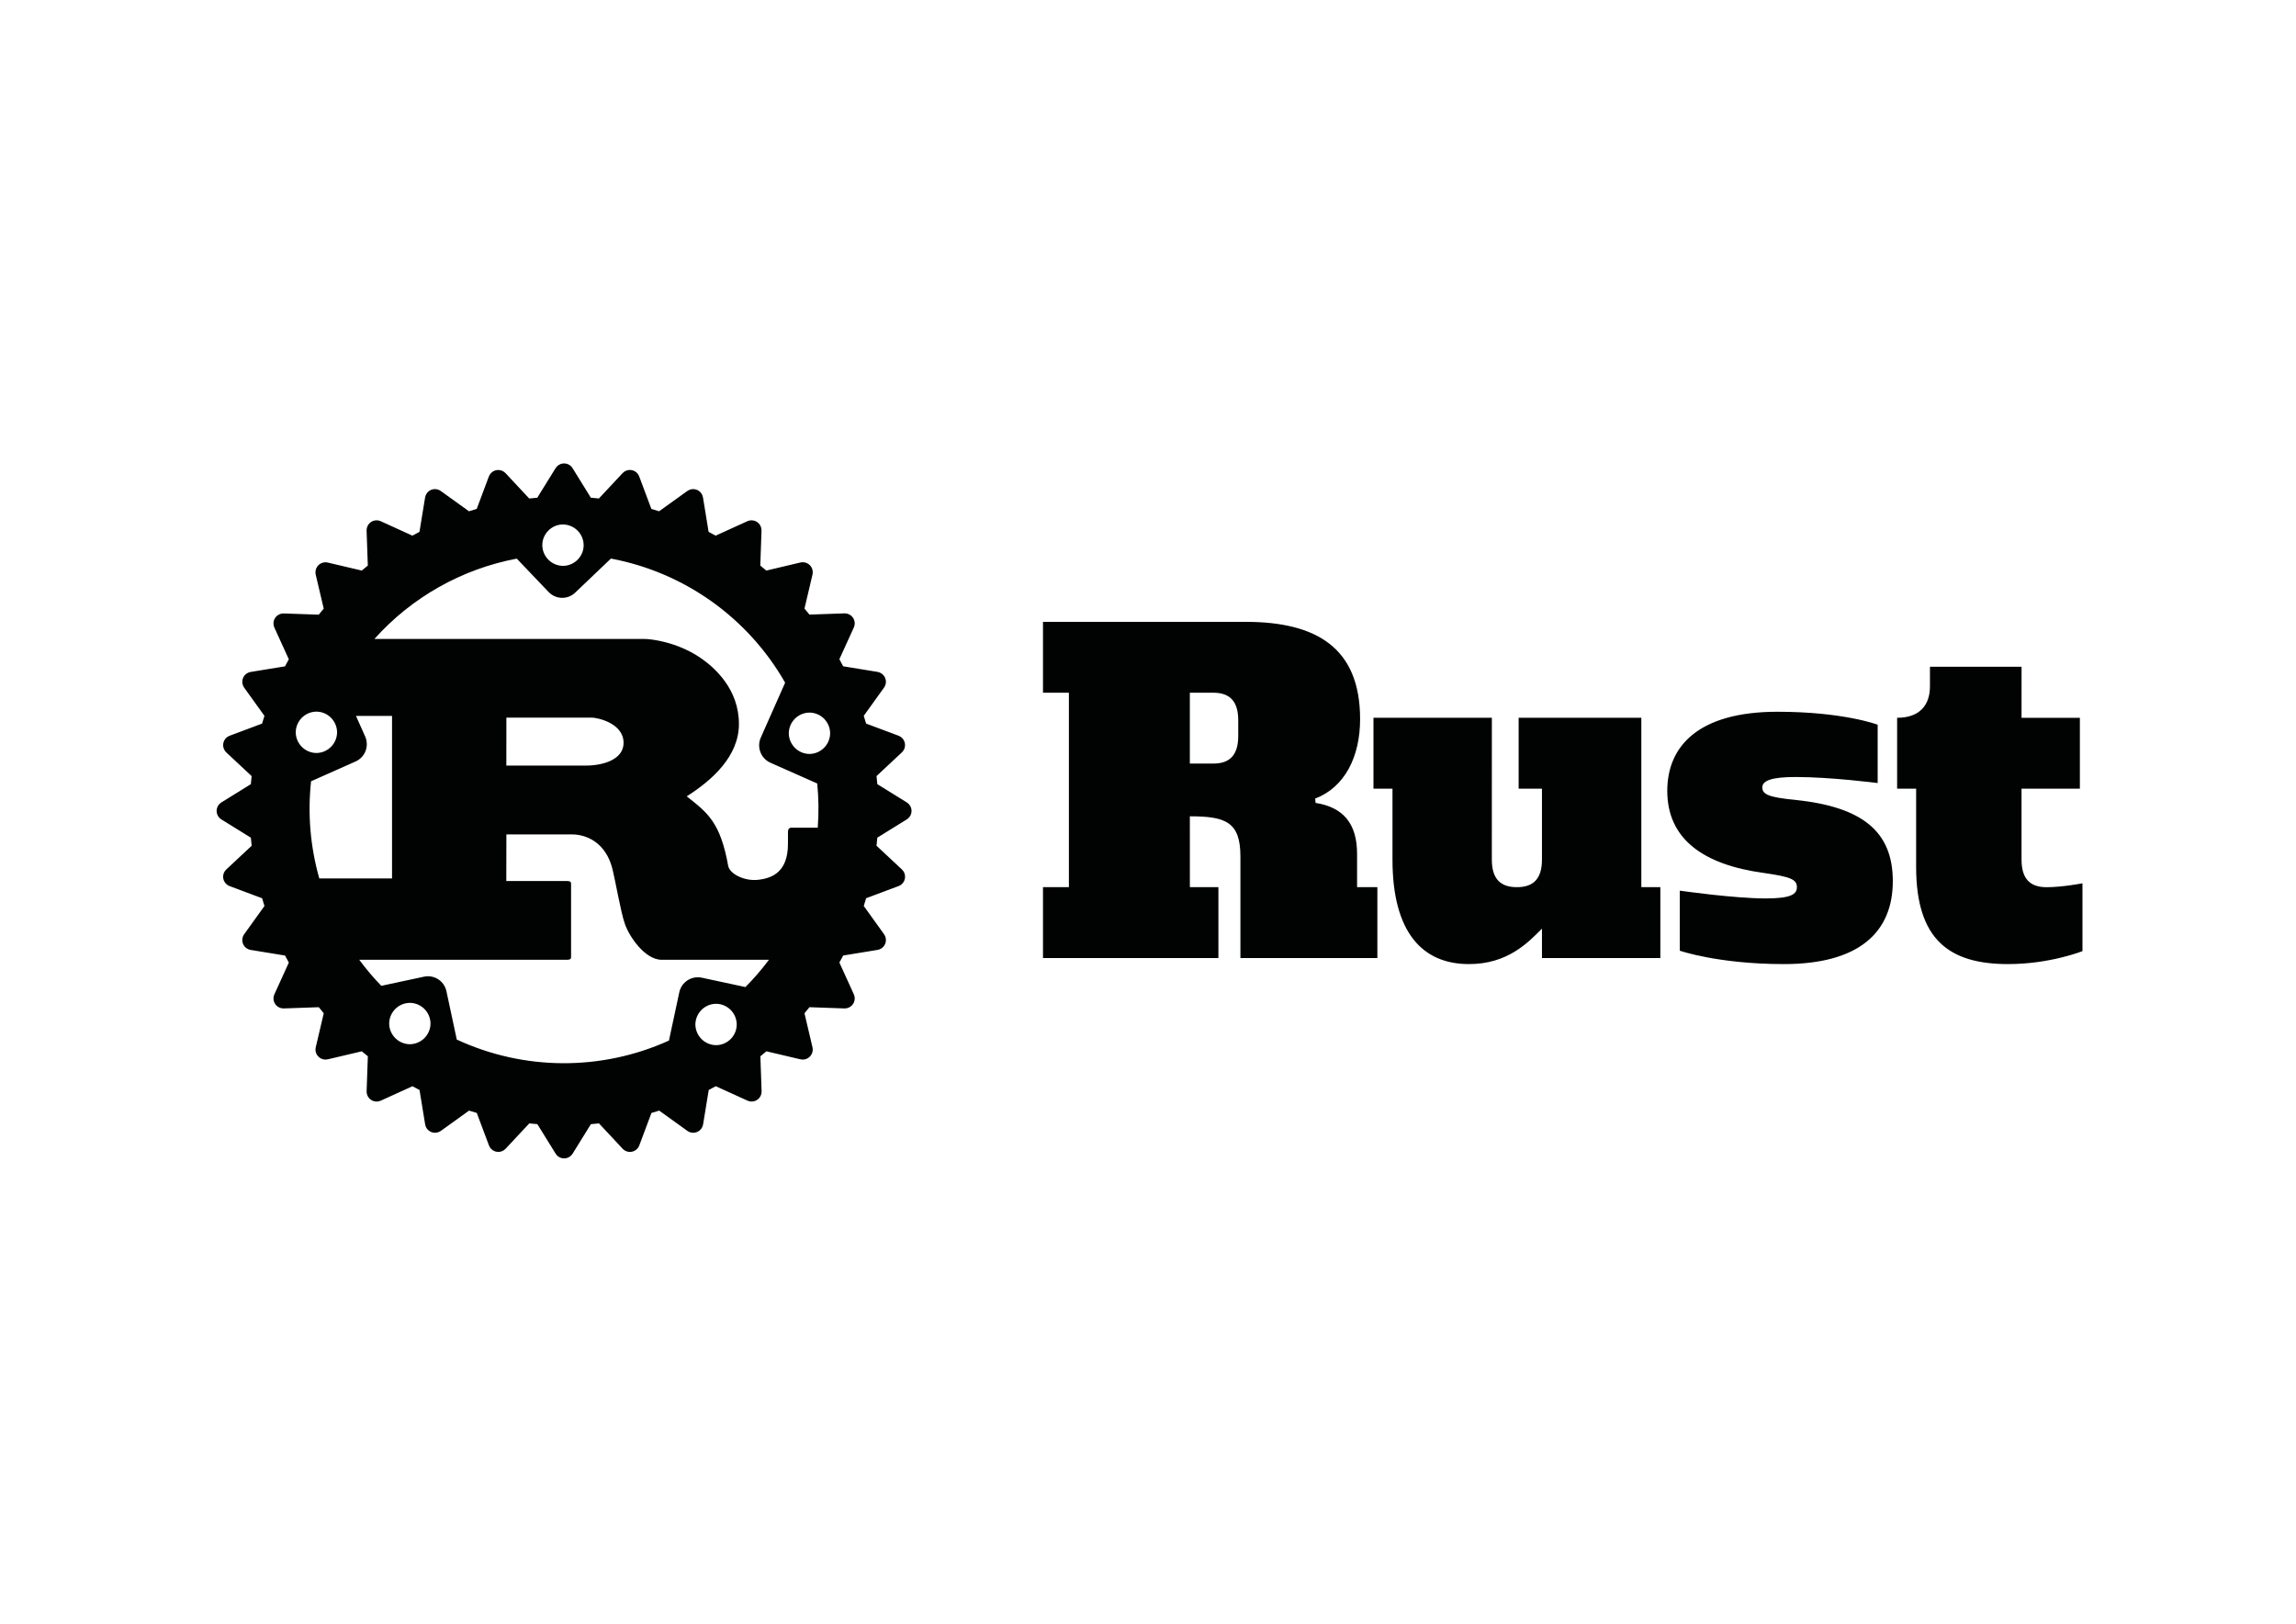 <?xml version="1.0" encoding="utf-8"?>
<!-- Generator: Adobe Illustrator 24.3.0, SVG Export Plug-In . SVG Version: 6.00 Build 0)  -->
<svg version="1.0" id="katman_1" xmlns="http://www.w3.org/2000/svg" xmlns:xlink="http://www.w3.org/1999/xlink" x="0px" y="0px"
	 viewBox="0 0 841.89 595.28" style="enable-background:new 0 0 841.89 595.28;" xml:space="preserve">
<style type="text/css">
	.st0{fill:#010202;}
</style>
<g>
	<path class="st0" d="M197.01,182.47c-0.99,0.08-1.98,0.18-2.96,0.29l-8.69-9.3c-1.39-1.47-3.71-1.55-5.18-0.16
		c-0.41,0.38-0.72,0.85-0.92,1.37l-4.46,11.91c-0.95,0.28-1.9,0.56-2.84,0.86l-10.35-7.44c-1.64-1.18-3.92-0.81-5.1,0.83
		c-0.33,0.46-0.55,0.99-0.64,1.55l-2.06,12.61c-0.87,0.45-1.74,0.92-2.59,1.39l-11.63-5.3c-0.48-0.22-0.99-0.33-1.51-0.33
		c-2.03,0.01-3.67,1.67-3.66,3.7c0,0.03,0,0.06,0,0.09l0.45,12.81c-0.75,0.6-1.49,1.21-2.22,1.83l-12.49-2.94
		c-1.97-0.46-3.94,0.78-4.4,2.75c-0.13,0.54-0.13,1.11,0,1.65l2.94,12.49c-0.62,0.73-1.23,1.48-1.83,2.22l-12.81-0.45l-0.14,0
		c-2.01,0.01-3.64,1.64-3.65,3.65c0,0.53,0.11,1.04,0.33,1.52l5.3,11.63c-0.47,0.85-0.94,1.72-1.39,2.59l-12.61,2.06
		c-2,0.34-3.35,2.23-3.01,4.23c0.09,0.55,0.31,1.06,0.63,1.51l7.44,10.35c-0.3,0.95-0.59,1.89-0.86,2.84l-11.91,4.46
		c-1.89,0.71-2.85,2.82-2.14,4.72c0.2,0.52,0.51,1,0.92,1.38l9.3,8.69c-0.11,0.98-0.21,1.97-0.29,2.96l-10.82,6.7
		c-1.72,1.06-2.25,3.32-1.18,5.04c0.3,0.48,0.7,0.89,1.18,1.18l10.83,6.7c0.08,0.99,0.18,1.98,0.29,2.96l-9.3,8.69
		c-1.48,1.37-1.56,3.68-0.19,5.16c0.39,0.42,0.87,0.74,1.41,0.94l11.91,4.46c0.28,0.95,0.56,1.9,0.86,2.84l-7.44,10.35
		c-1.18,1.63-0.82,3.92,0.82,5.1c0.46,0.33,1,0.56,1.56,0.65l12.61,2.06c0.45,0.87,0.92,1.73,1.39,2.58l-5.3,11.64
		c-0.84,1.84-0.03,4.01,1.81,4.84c0.48,0.22,1,0.33,1.52,0.33h0.13l12.82-0.45c0.6,0.75,1.21,1.49,1.82,2.22l-2.94,12.49
		c-0.46,1.97,0.78,3.94,2.75,4.4c0.54,0.13,1.11,0.13,1.65,0l12.5-2.94c0.73,0.62,1.47,1.22,2.21,1.82l-0.45,12.82l0,0.14
		c0.01,2.01,1.64,3.64,3.65,3.65c0.53,0,1.05-0.11,1.52-0.33l11.64-5.3c0.86,0.48,1.72,0.94,2.59,1.39l2.06,12.61
		c0.33,2,2.22,3.35,4.22,3.01c0.55-0.09,1.07-0.31,1.53-0.63l10.35-7.44c0.94,0.3,1.89,0.59,2.84,0.86l4.46,11.91
		c0.71,1.89,2.82,2.85,4.71,2.14c0.53-0.2,1-0.51,1.39-0.93l8.69-9.3c0.98,0.11,1.97,0.21,2.96,0.29l6.7,10.82
		c1.06,1.72,3.31,2.25,5.03,1.19c0.48-0.3,0.89-0.71,1.19-1.19l6.7-10.82c0.99-0.08,1.98-0.18,2.96-0.29l8.69,9.3
		c0.86,0.92,2.14,1.34,3.39,1.09c1.24-0.25,2.27-1.12,2.71-2.3l4.46-11.91c0.95-0.28,1.9-0.56,2.84-0.86l10.35,7.44
		c1.64,1.18,3.93,0.8,5.11-0.85c0.33-0.46,0.54-0.98,0.64-1.54l2.06-12.61c0.87-0.45,1.73-0.92,2.58-1.39l11.64,5.3
		c0.48,0.22,1,0.33,1.52,0.33c2,0,3.65-1.65,3.65-3.65l0-0.13l-0.45-12.82c0.75-0.6,1.49-1.2,2.22-1.82l12.49,2.94
		c1.97,0.46,3.94-0.78,4.4-2.75c0.13-0.54,0.13-1.11,0-1.65l-2.94-12.49c0.62-0.73,1.22-1.47,1.82-2.22l12.82,0.45l0.13,0
		c2.01,0,3.66-1.65,3.66-3.66c0-0.53-0.11-1.04-0.33-1.52l-5.3-11.64c0.48-0.85,0.94-1.72,1.39-2.58l12.61-2.06
		c2-0.33,3.35-2.21,3.02-4.21c-0.09-0.55-0.31-1.08-0.64-1.54l-7.44-10.35c0.3-0.94,0.59-1.89,0.86-2.84l11.91-4.46
		c1.89-0.7,2.85-2.8,2.15-4.69c-0.2-0.54-0.52-1.02-0.94-1.41l-9.3-8.69c0.11-0.99,0.21-1.97,0.29-2.96l10.82-6.7
		c1.72-1.07,2.25-3.32,1.18-5.04c-0.3-0.48-0.7-0.88-1.18-1.18l-10.82-6.7c-0.08-0.99-0.18-1.98-0.29-2.96l9.3-8.69
		c1.48-1.38,1.55-3.7,0.17-5.18c-0.38-0.41-0.85-0.72-1.38-0.92l-11.91-4.46c-0.28-0.95-0.56-1.9-0.86-2.84l7.44-10.35
		c1.18-1.64,0.8-3.93-0.84-5.11c-0.46-0.33-0.99-0.55-1.54-0.64l-12.61-2.06c-0.45-0.87-0.92-1.73-1.39-2.59l5.3-11.64
		c0.22-0.48,0.33-1,0.33-1.52c0-2.01-1.65-3.65-3.65-3.65l-0.13,0l-12.82,0.45c-0.6-0.75-1.2-1.48-1.82-2.21l2.94-12.5
		c0.45-1.98-0.78-3.94-2.76-4.4c-0.54-0.12-1.1-0.12-1.64,0L281,209.18c-0.73-0.62-1.47-1.22-2.22-1.82l0.45-12.82l0-0.13
		c0-2.01-1.65-3.66-3.66-3.66c-0.52,0-1.04,0.11-1.52,0.33l-11.64,5.3c-0.86-0.47-1.72-0.94-2.58-1.39l-2.06-12.61
		c-0.33-1.99-2.21-3.35-4.2-3.02c-0.56,0.09-1.08,0.31-1.54,0.64l-10.35,7.44c-0.94-0.3-1.89-0.59-2.84-0.86l-4.46-11.91
		c-0.7-1.89-2.8-2.85-4.69-2.15c-0.53,0.2-1.01,0.52-1.4,0.93l-8.69,9.3c-0.99-0.11-1.97-0.21-2.96-0.29l-6.7-10.83
		c-1.06-1.72-3.31-2.25-5.03-1.19c-0.48,0.3-0.89,0.71-1.19,1.19C203.71,171.64,197.01,182.47,197.01,182.47z M185.68,305.91h24.12
		c2.19,0,11.78,0.63,14.82,12.87c0.95,3.75,3.07,15.99,4.51,19.92c1.44,4.39,7.27,13.17,13.48,13.17h39.35
		c-2.64,3.53-5.52,6.87-8.63,10l-16.02-3.44c-3.73-0.78-7.4,1.59-8.22,5.31l-3.8,17.75c-24.75,11.2-53.16,11.06-77.8-0.37
		l-3.8-17.75c-0.8-3.72-4.47-6.1-8.19-5.31l-15.68,3.36c-2.91-3-5.61-6.19-8.1-9.56h76.24c0.85,0,1.44-0.15,1.44-0.95v-26.96
		c0-0.78-0.59-0.95-1.44-0.95h-22.31C185.66,323,185.68,305.91,185.68,305.91z M262.78,368.01c4.09,0.15,7.33,3.49,7.36,7.58
		c0,4.16-3.42,7.58-7.58,7.58c-4.17-0.04-7.54-3.41-7.58-7.58v0c0.04-4.17,3.41-7.55,7.58-7.58
		C262.56,368.01,262.78,368.01,262.78,368.01z M150.5,367.67c4.09,0.15,7.33,3.49,7.36,7.58c-0.04,4.17-3.41,7.54-7.58,7.58
		c-4.17-0.04-7.54-3.41-7.58-7.58v0c0.04-4.17,3.41-7.55,7.58-7.58C150.28,367.67,150.5,367.67,150.5,367.67z M741.26,244.45h-33.59
		v7.13c0,6.81-3.64,11.57-12.04,11.57v25.98h6.97v28.67c0,26.93,12.36,35.65,33.74,35.65c15.37,0,27.25-4.75,27.25-4.75v-24.87
		c0,0-7.29,1.43-13.15,1.43c-6.02,0-9.19-3.01-9.19-10.14v-25.98h21.39v-25.98h-21.39L741.26,244.45L741.26,244.45z M615.94,348.54
		c0,0,14.1,4.91,38.18,4.91c27.41,0,39.93-11.57,39.93-30.42c0-18.38-11.41-27.25-35.81-29.78c-9.82-0.95-12.04-2.06-12.04-4.59
		c0-2.53,3.64-3.8,12.2-3.8c12.99,0,30.1,2.22,30.1,2.22v-21.39c0,0-12.51-4.75-36.75-4.75c-28.83,0-40.4,12.51-40.4,28.99
		c0,17.74,13.31,27.09,35.33,30.1c9.98,1.43,12.2,2.38,12.2,5.23c0,2.53-2.06,4.12-11.41,4.12c-11.72,0-31.53-2.85-31.53-2.85
		V348.54z M547.03,263.15h-43.41v25.98h6.97v25.98c0,26.46,10.77,38.34,28.04,38.34c14.26,0,21.7-7.92,26.77-12.99v10.77h43.41
		v-25.98h-6.97v-62.1h-44.99v25.98h8.55v25.98c0,7.13-3.17,10.14-9.19,10.14c-6.02,0-9.19-3.01-9.19-10.14L547.03,263.15
		L547.03,263.15z M436.29,299.27c13.15,0,18.54,2.06,18.54,14.73v37.23h50.22v-25.98h-7.44v-12.2c0-11.09-5.07-17.11-15.21-18.69
		l-0.16-1.58c10.77-4.12,16.48-15.21,16.48-29.15c0-26.14-16-35.65-41.98-35.65h-74.3v25.98h9.5v71.29h-9.5v25.98h64.32v-25.98
		h-10.46C436.29,325.25,436.29,299.27,436.29,299.27z M224.01,204.78c26.94,5.06,50.29,21.69,63.88,45.5l-8.95,20.19
		c-1.51,3.5,0.05,7.56,3.51,9.14l17.21,7.63c0.53,5.38,0.6,10.8,0.19,16.19h-9.58c-0.95,0-1.34,0.63-1.34,1.56v4.39
		c0,10.34-5.83,12.61-10.95,13.17c-4.88,0.56-10.27-2.05-10.95-5.02c-2.88-16.17-7.66-19.61-15.22-25.58
		c9.39-5.95,19.14-14.75,19.14-26.5c0-12.7-8.7-20.7-14.63-24.62c-8.34-5.49-17.56-6.58-20.04-6.58h-98.99
		c13.69-15.29,32.04-25.64,52.2-29.45l11.68,12.24c2.62,2.75,6.97,2.86,9.72,0.25c0.01-0.01,0.02-0.02,0.03-0.03
		C210.94,217.24,224.01,204.78,224.01,204.78z M130.53,262.46h13.22v59.59h-26.67c-3.29-11.57-4.32-23.66-3.02-35.62l16.34-7.27
		c3.48-1.55,5.05-5.63,3.51-9.12C133.9,270.05,130.53,262.46,130.53,262.46z M185.68,263.1h31.48c1.63,0,11.49,1.88,11.49,9.26
		c0,6.12-7.56,8.31-13.78,8.31h-29.21L185.68,263.1z M436.29,279.94v-25.98h8.55c6.02,0,9.19,3.01,9.19,10.14v5.7
		c0,7.13-3.17,10.14-9.19,10.14H436.29z M297.03,261.25c4.09,0.15,7.33,3.49,7.36,7.58c-0.04,4.17-3.41,7.54-7.58,7.58
		c-4.17-0.04-7.54-3.41-7.58-7.58v0c0.04-4.18,3.43-7.56,7.62-7.58L297.03,261.25z M116.24,260.9c4.09,0.15,7.33,3.49,7.36,7.58
		c-0.04,4.17-3.41,7.54-7.58,7.58c-4.17-0.04-7.54-3.41-7.58-7.58v0c0.04-4.17,3.41-7.55,7.58-7.58L116.24,260.9z M206.65,192.29
		c4.09,0.15,7.34,3.49,7.36,7.58c0,4.16-3.42,7.58-7.58,7.58c-4.17-0.04-7.54-3.41-7.58-7.58v-0.01c0-4.16,3.42-7.58,7.58-7.58
		C206.43,192.29,206.65,192.29,206.65,192.29z"/>
</g>
</svg>
